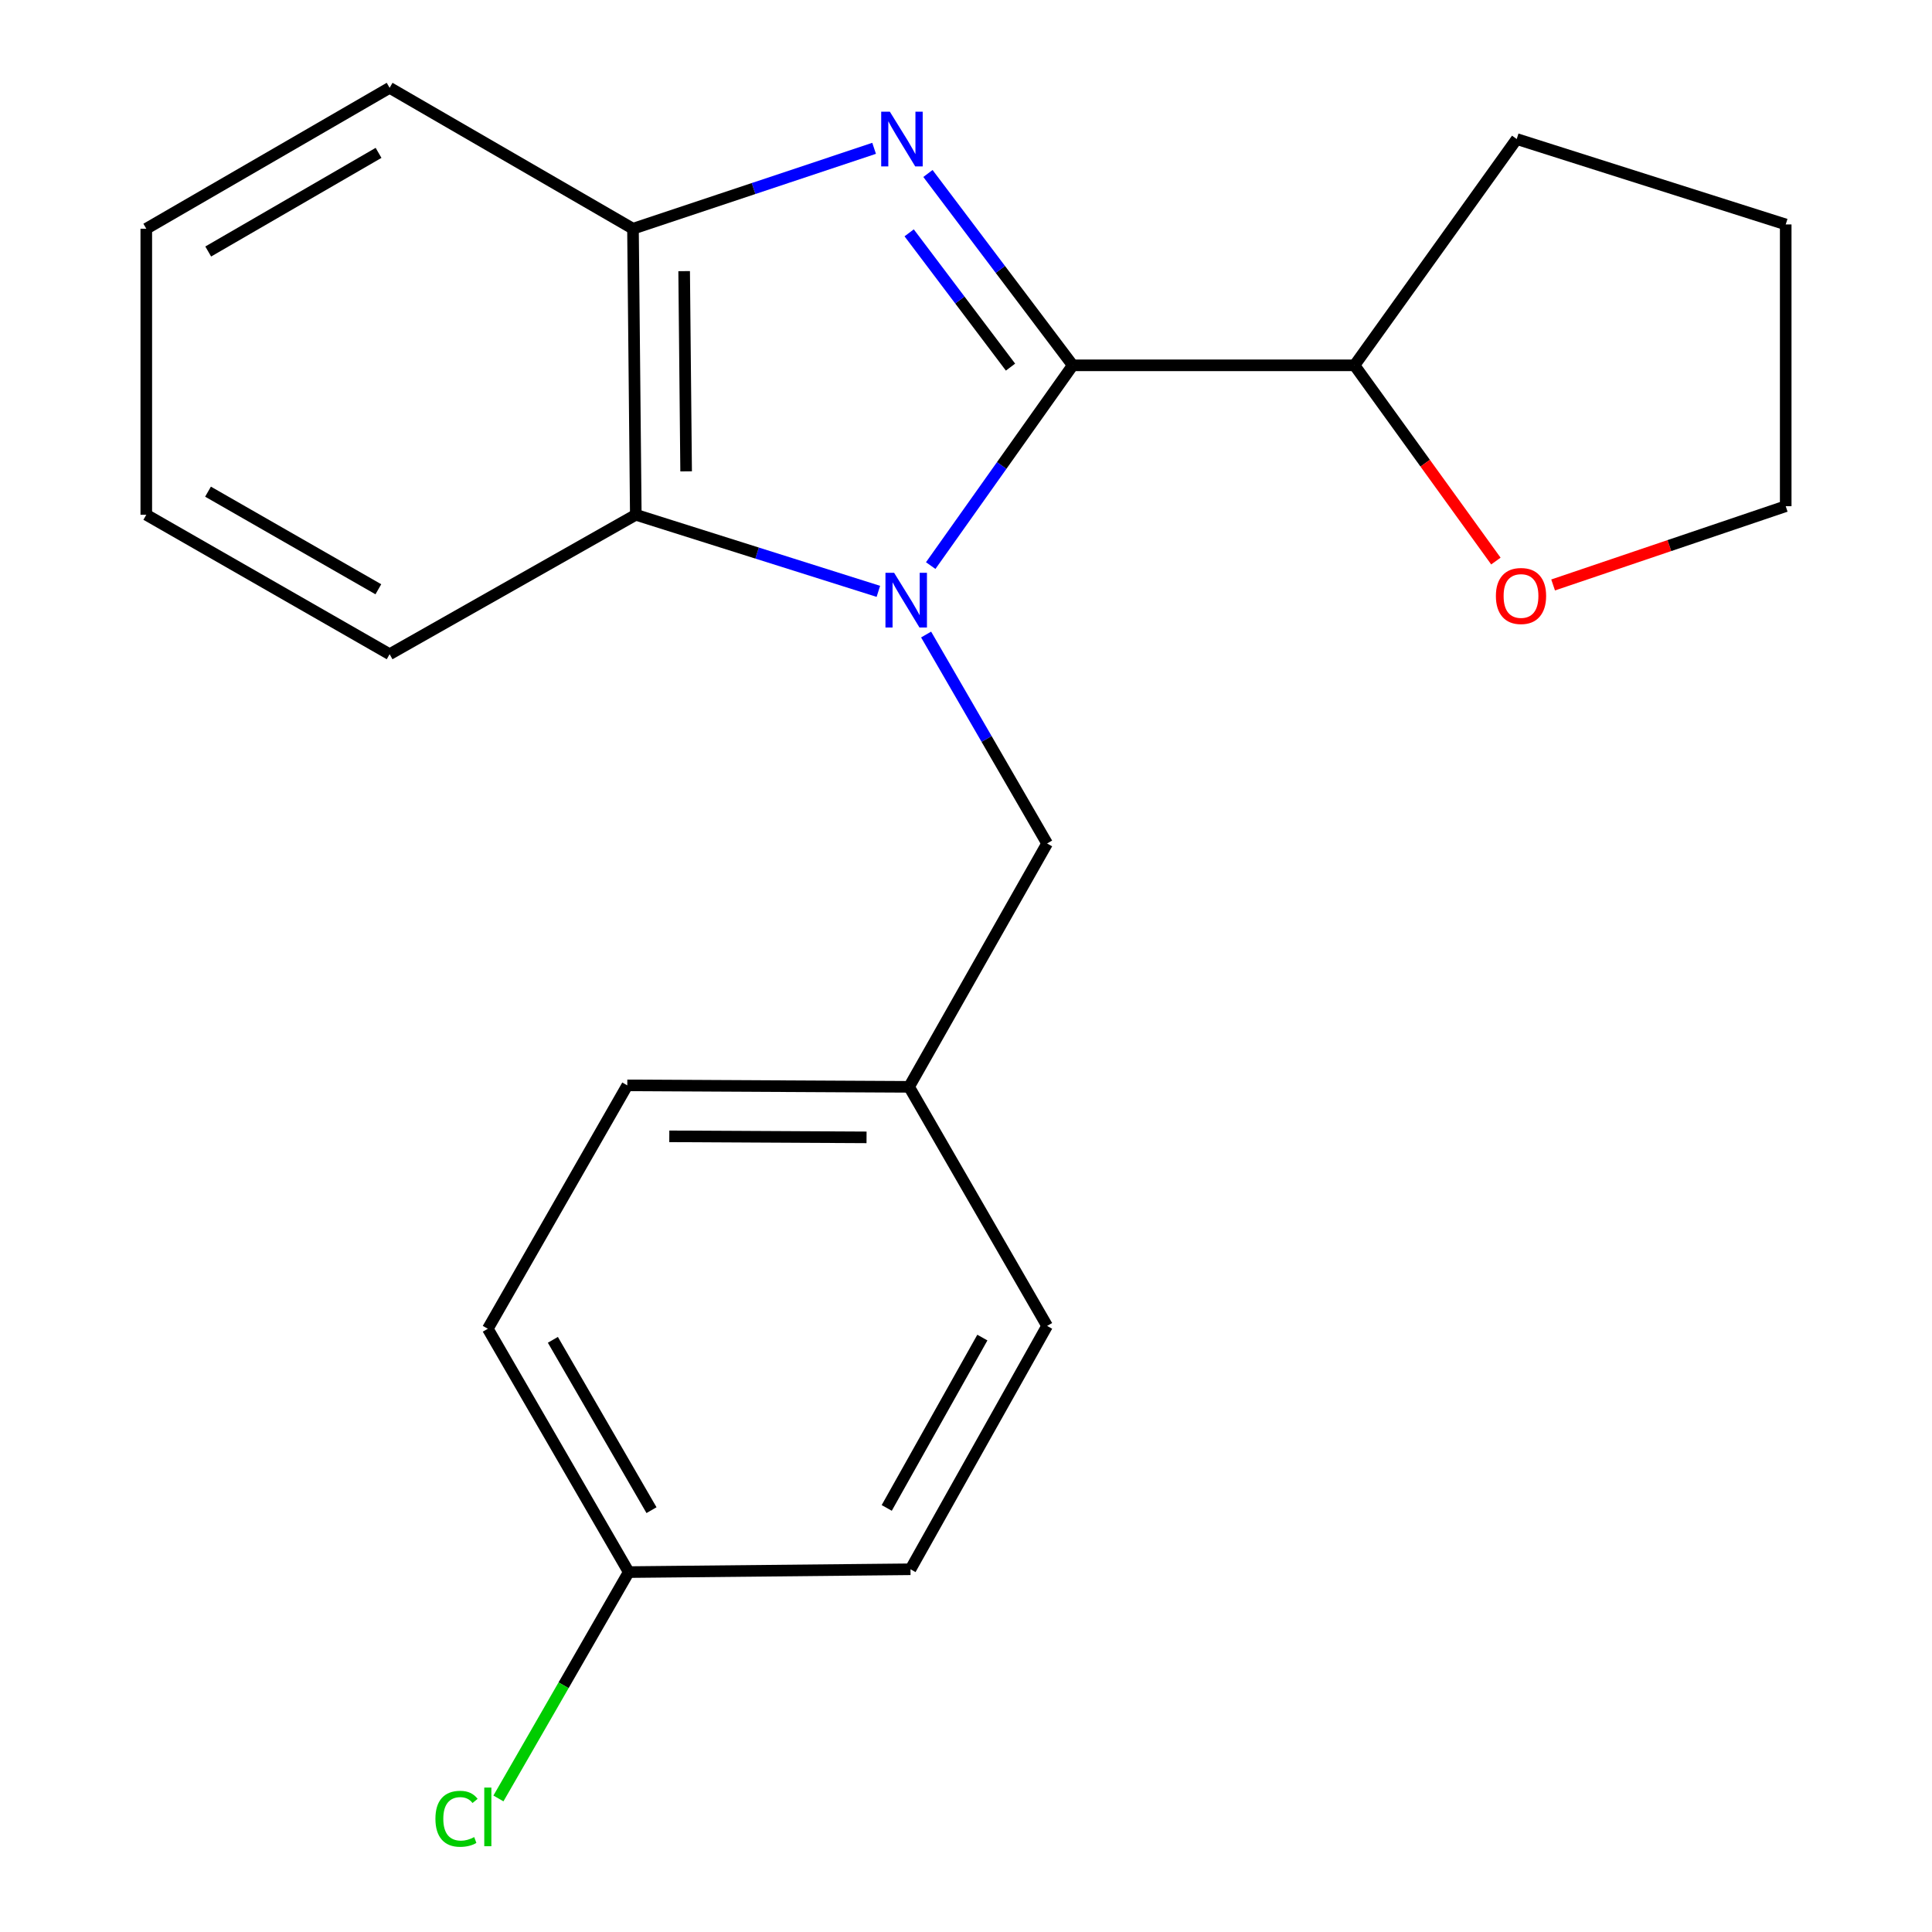 <?xml version='1.0' encoding='iso-8859-1'?>
<svg version='1.1' baseProfile='full'
              xmlns='http://www.w3.org/2000/svg'
                      xmlns:rdkit='http://www.rdkit.org/xml'
                      xmlns:xlink='http://www.w3.org/1999/xlink'
                  xml:space='preserve'
width='1000px' height='1000px' viewBox='0 0 1000 1000'>
<!-- END OF HEADER -->
<rect style='opacity:1.0;fill:#FFFFFF;stroke:none' width='1000' height='1000' x='0' y='0'> </rect>
<path class='bond-0' d='M 481.733,292.747 L 518.491,240.918' style='fill:none;fill-rule:evenodd;stroke:#0000FF;stroke-width:6px;stroke-linecap:butt;stroke-linejoin:miter;stroke-opacity:1' />
<path class='bond-0' d='M 518.491,240.918 L 555.248,189.09' style='fill:none;fill-rule:evenodd;stroke:#000000;stroke-width:6px;stroke-linecap:butt;stroke-linejoin:miter;stroke-opacity:1' />
<path class='bond-2' d='M 454.64,306.083 L 391.865,286.264' style='fill:none;fill-rule:evenodd;stroke:#0000FF;stroke-width:6px;stroke-linecap:butt;stroke-linejoin:miter;stroke-opacity:1' />
<path class='bond-2' d='M 391.865,286.264 L 329.091,266.446' style='fill:none;fill-rule:evenodd;stroke:#000000;stroke-width:6px;stroke-linecap:butt;stroke-linejoin:miter;stroke-opacity:1' />
<path class='bond-4' d='M 479.356,328.431 L 510.669,382.506' style='fill:none;fill-rule:evenodd;stroke:#0000FF;stroke-width:6px;stroke-linecap:butt;stroke-linejoin:miter;stroke-opacity:1' />
<path class='bond-4' d='M 510.669,382.506 L 541.983,436.581' style='fill:none;fill-rule:evenodd;stroke:#000000;stroke-width:6px;stroke-linecap:butt;stroke-linejoin:miter;stroke-opacity:1' />
<path class='bond-1' d='M 555.248,189.09 L 517.775,139.444' style='fill:none;fill-rule:evenodd;stroke:#000000;stroke-width:6px;stroke-linecap:butt;stroke-linejoin:miter;stroke-opacity:1' />
<path class='bond-1' d='M 517.775,139.444 L 480.302,89.798' style='fill:none;fill-rule:evenodd;stroke:#0000FF;stroke-width:6px;stroke-linecap:butt;stroke-linejoin:miter;stroke-opacity:1' />
<path class='bond-1' d='M 523.041,190.02 L 496.81,155.268' style='fill:none;fill-rule:evenodd;stroke:#000000;stroke-width:6px;stroke-linecap:butt;stroke-linejoin:miter;stroke-opacity:1' />
<path class='bond-1' d='M 496.81,155.268 L 470.579,120.516' style='fill:none;fill-rule:evenodd;stroke:#0000FF;stroke-width:6px;stroke-linecap:butt;stroke-linejoin:miter;stroke-opacity:1' />
<path class='bond-5' d='M 555.248,189.09 L 701.087,189.09' style='fill:none;fill-rule:evenodd;stroke:#000000;stroke-width:6px;stroke-linecap:butt;stroke-linejoin:miter;stroke-opacity:1' />
<path class='bond-21' d='M 452.437,76.774 L 390.034,97.581' style='fill:none;fill-rule:evenodd;stroke:#0000FF;stroke-width:6px;stroke-linecap:butt;stroke-linejoin:miter;stroke-opacity:1' />
<path class='bond-21' d='M 390.034,97.581 L 327.632,118.389' style='fill:none;fill-rule:evenodd;stroke:#000000;stroke-width:6px;stroke-linecap:butt;stroke-linejoin:miter;stroke-opacity:1' />
<path class='bond-3' d='M 329.091,266.446 L 327.632,118.389' style='fill:none;fill-rule:evenodd;stroke:#000000;stroke-width:6px;stroke-linecap:butt;stroke-linejoin:miter;stroke-opacity:1' />
<path class='bond-3' d='M 355.138,243.978 L 354.116,140.338' style='fill:none;fill-rule:evenodd;stroke:#000000;stroke-width:6px;stroke-linecap:butt;stroke-linejoin:miter;stroke-opacity:1' />
<path class='bond-14' d='M 329.091,266.446 L 201.668,338.621' style='fill:none;fill-rule:evenodd;stroke:#000000;stroke-width:6px;stroke-linecap:butt;stroke-linejoin:miter;stroke-opacity:1' />
<path class='bond-15' d='M 327.632,118.389 L 201.668,45.455' style='fill:none;fill-rule:evenodd;stroke:#000000;stroke-width:6px;stroke-linecap:butt;stroke-linejoin:miter;stroke-opacity:1' />
<path class='bond-7' d='M 541.983,436.581 L 470.537,562.545' style='fill:none;fill-rule:evenodd;stroke:#000000;stroke-width:6px;stroke-linecap:butt;stroke-linejoin:miter;stroke-opacity:1' />
<path class='bond-6' d='M 701.087,189.09 L 737.678,239.745' style='fill:none;fill-rule:evenodd;stroke:#000000;stroke-width:6px;stroke-linecap:butt;stroke-linejoin:miter;stroke-opacity:1' />
<path class='bond-6' d='M 737.678,239.745 L 774.269,290.4' style='fill:none;fill-rule:evenodd;stroke:#FF0000;stroke-width:6px;stroke-linecap:butt;stroke-linejoin:miter;stroke-opacity:1' />
<path class='bond-17' d='M 701.087,189.09 L 785.053,71.969' style='fill:none;fill-rule:evenodd;stroke:#000000;stroke-width:6px;stroke-linecap:butt;stroke-linejoin:miter;stroke-opacity:1' />
<path class='bond-16' d='M 803.887,302.773 L 864.084,282.391' style='fill:none;fill-rule:evenodd;stroke:#FF0000;stroke-width:6px;stroke-linecap:butt;stroke-linejoin:miter;stroke-opacity:1' />
<path class='bond-16' d='M 864.084,282.391 L 924.281,262.009' style='fill:none;fill-rule:evenodd;stroke:#000000;stroke-width:6px;stroke-linecap:butt;stroke-linejoin:miter;stroke-opacity:1' />
<path class='bond-10' d='M 470.537,562.545 L 541.983,686.291' style='fill:none;fill-rule:evenodd;stroke:#000000;stroke-width:6px;stroke-linecap:butt;stroke-linejoin:miter;stroke-opacity:1' />
<path class='bond-11' d='M 470.537,562.545 L 324.684,561.786' style='fill:none;fill-rule:evenodd;stroke:#000000;stroke-width:6px;stroke-linecap:butt;stroke-linejoin:miter;stroke-opacity:1' />
<path class='bond-11' d='M 448.523,588.698 L 346.425,588.166' style='fill:none;fill-rule:evenodd;stroke:#000000;stroke-width:6px;stroke-linecap:butt;stroke-linejoin:miter;stroke-opacity:1' />
<path class='bond-8' d='M 325.428,813.714 L 252.494,687.764' style='fill:none;fill-rule:evenodd;stroke:#000000;stroke-width:6px;stroke-linecap:butt;stroke-linejoin:miter;stroke-opacity:1' />
<path class='bond-8' d='M 337.219,781.658 L 286.165,693.494' style='fill:none;fill-rule:evenodd;stroke:#000000;stroke-width:6px;stroke-linecap:butt;stroke-linejoin:miter;stroke-opacity:1' />
<path class='bond-9' d='M 325.428,813.714 L 291.709,872.294' style='fill:none;fill-rule:evenodd;stroke:#000000;stroke-width:6px;stroke-linecap:butt;stroke-linejoin:miter;stroke-opacity:1' />
<path class='bond-9' d='M 291.709,872.294 L 257.989,930.875' style='fill:none;fill-rule:evenodd;stroke:#00CC00;stroke-width:6px;stroke-linecap:butt;stroke-linejoin:miter;stroke-opacity:1' />
<path class='bond-22' d='M 325.428,813.714 L 471.267,812.254' style='fill:none;fill-rule:evenodd;stroke:#000000;stroke-width:6px;stroke-linecap:butt;stroke-linejoin:miter;stroke-opacity:1' />
<path class='bond-13' d='M 541.983,686.291 L 471.267,812.254' style='fill:none;fill-rule:evenodd;stroke:#000000;stroke-width:6px;stroke-linecap:butt;stroke-linejoin:miter;stroke-opacity:1' />
<path class='bond-13' d='M 508.471,692.327 L 458.97,780.501' style='fill:none;fill-rule:evenodd;stroke:#000000;stroke-width:6px;stroke-linecap:butt;stroke-linejoin:miter;stroke-opacity:1' />
<path class='bond-12' d='M 324.684,561.786 L 252.494,687.764' style='fill:none;fill-rule:evenodd;stroke:#000000;stroke-width:6px;stroke-linecap:butt;stroke-linejoin:miter;stroke-opacity:1' />
<path class='bond-19' d='M 201.668,338.621 L 75.719,266.446' style='fill:none;fill-rule:evenodd;stroke:#000000;stroke-width:6px;stroke-linecap:butt;stroke-linejoin:miter;stroke-opacity:1' />
<path class='bond-19' d='M 195.835,305.005 L 107.671,254.482' style='fill:none;fill-rule:evenodd;stroke:#000000;stroke-width:6px;stroke-linecap:butt;stroke-linejoin:miter;stroke-opacity:1' />
<path class='bond-23' d='M 201.668,45.455 L 75.719,118.389' style='fill:none;fill-rule:evenodd;stroke:#000000;stroke-width:6px;stroke-linecap:butt;stroke-linejoin:miter;stroke-opacity:1' />
<path class='bond-23' d='M 195.938,79.125 L 107.774,130.179' style='fill:none;fill-rule:evenodd;stroke:#000000;stroke-width:6px;stroke-linecap:butt;stroke-linejoin:miter;stroke-opacity:1' />
<path class='bond-24' d='M 924.281,262.009 L 924.281,116.171' style='fill:none;fill-rule:evenodd;stroke:#000000;stroke-width:6px;stroke-linecap:butt;stroke-linejoin:miter;stroke-opacity:1' />
<path class='bond-18' d='M 785.053,71.969 L 924.281,116.171' style='fill:none;fill-rule:evenodd;stroke:#000000;stroke-width:6px;stroke-linecap:butt;stroke-linejoin:miter;stroke-opacity:1' />
<path class='bond-20' d='M 75.719,266.446 L 75.719,118.389' style='fill:none;fill-rule:evenodd;stroke:#000000;stroke-width:6px;stroke-linecap:butt;stroke-linejoin:miter;stroke-opacity:1' />
<path  class='atom-0' d='M 462.789 296.472
L 472.069 311.472
Q 472.989 312.952, 474.469 315.632
Q 475.949 318.312, 476.029 318.472
L 476.029 296.472
L 479.789 296.472
L 479.789 324.792
L 475.909 324.792
L 465.949 308.392
Q 464.789 306.472, 463.549 304.272
Q 462.349 302.072, 461.989 301.392
L 461.989 324.792
L 458.309 324.792
L 458.309 296.472
L 462.789 296.472
' fill='#0000FF'/>
<path  class='atom-2' d='M 460.586 57.809
L 469.866 72.809
Q 470.786 74.289, 472.266 76.969
Q 473.746 79.649, 473.826 79.809
L 473.826 57.809
L 477.586 57.809
L 477.586 86.129
L 473.706 86.129
L 463.746 69.729
Q 462.586 67.809, 461.346 65.609
Q 460.146 63.409, 459.786 62.729
L 459.786 86.129
L 456.106 86.129
L 456.106 57.809
L 460.586 57.809
' fill='#0000FF'/>
<path  class='atom-7' d='M 774.271 308.479
Q 774.271 301.679, 777.631 297.879
Q 780.991 294.079, 787.271 294.079
Q 793.551 294.079, 796.911 297.879
Q 800.271 301.679, 800.271 308.479
Q 800.271 315.359, 796.871 319.279
Q 793.471 323.159, 787.271 323.159
Q 781.031 323.159, 777.631 319.279
Q 774.271 315.399, 774.271 308.479
M 787.271 319.959
Q 791.591 319.959, 793.911 317.079
Q 796.271 314.159, 796.271 308.479
Q 796.271 302.919, 793.911 300.119
Q 791.591 297.279, 787.271 297.279
Q 782.951 297.279, 780.591 300.079
Q 778.271 302.879, 778.271 308.479
Q 778.271 314.199, 780.591 317.079
Q 782.951 319.959, 787.271 319.959
' fill='#FF0000'/>
<path  class='atom-10' d='M 225.374 941.402
Q 225.374 934.362, 228.654 930.682
Q 231.974 926.962, 238.254 926.962
Q 244.094 926.962, 247.214 931.082
L 244.574 933.242
Q 242.294 930.242, 238.254 930.242
Q 233.974 930.242, 231.694 933.122
Q 229.454 935.962, 229.454 941.402
Q 229.454 947.002, 231.774 949.882
Q 234.134 952.762, 238.694 952.762
Q 241.814 952.762, 245.454 950.882
L 246.574 953.882
Q 245.094 954.842, 242.854 955.402
Q 240.614 955.962, 238.134 955.962
Q 231.974 955.962, 228.654 952.202
Q 225.374 948.442, 225.374 941.402
' fill='#00CC00'/>
<path  class='atom-10' d='M 250.654 925.242
L 254.334 925.242
L 254.334 955.602
L 250.654 955.602
L 250.654 925.242
' fill='#00CC00'/>
</svg>
